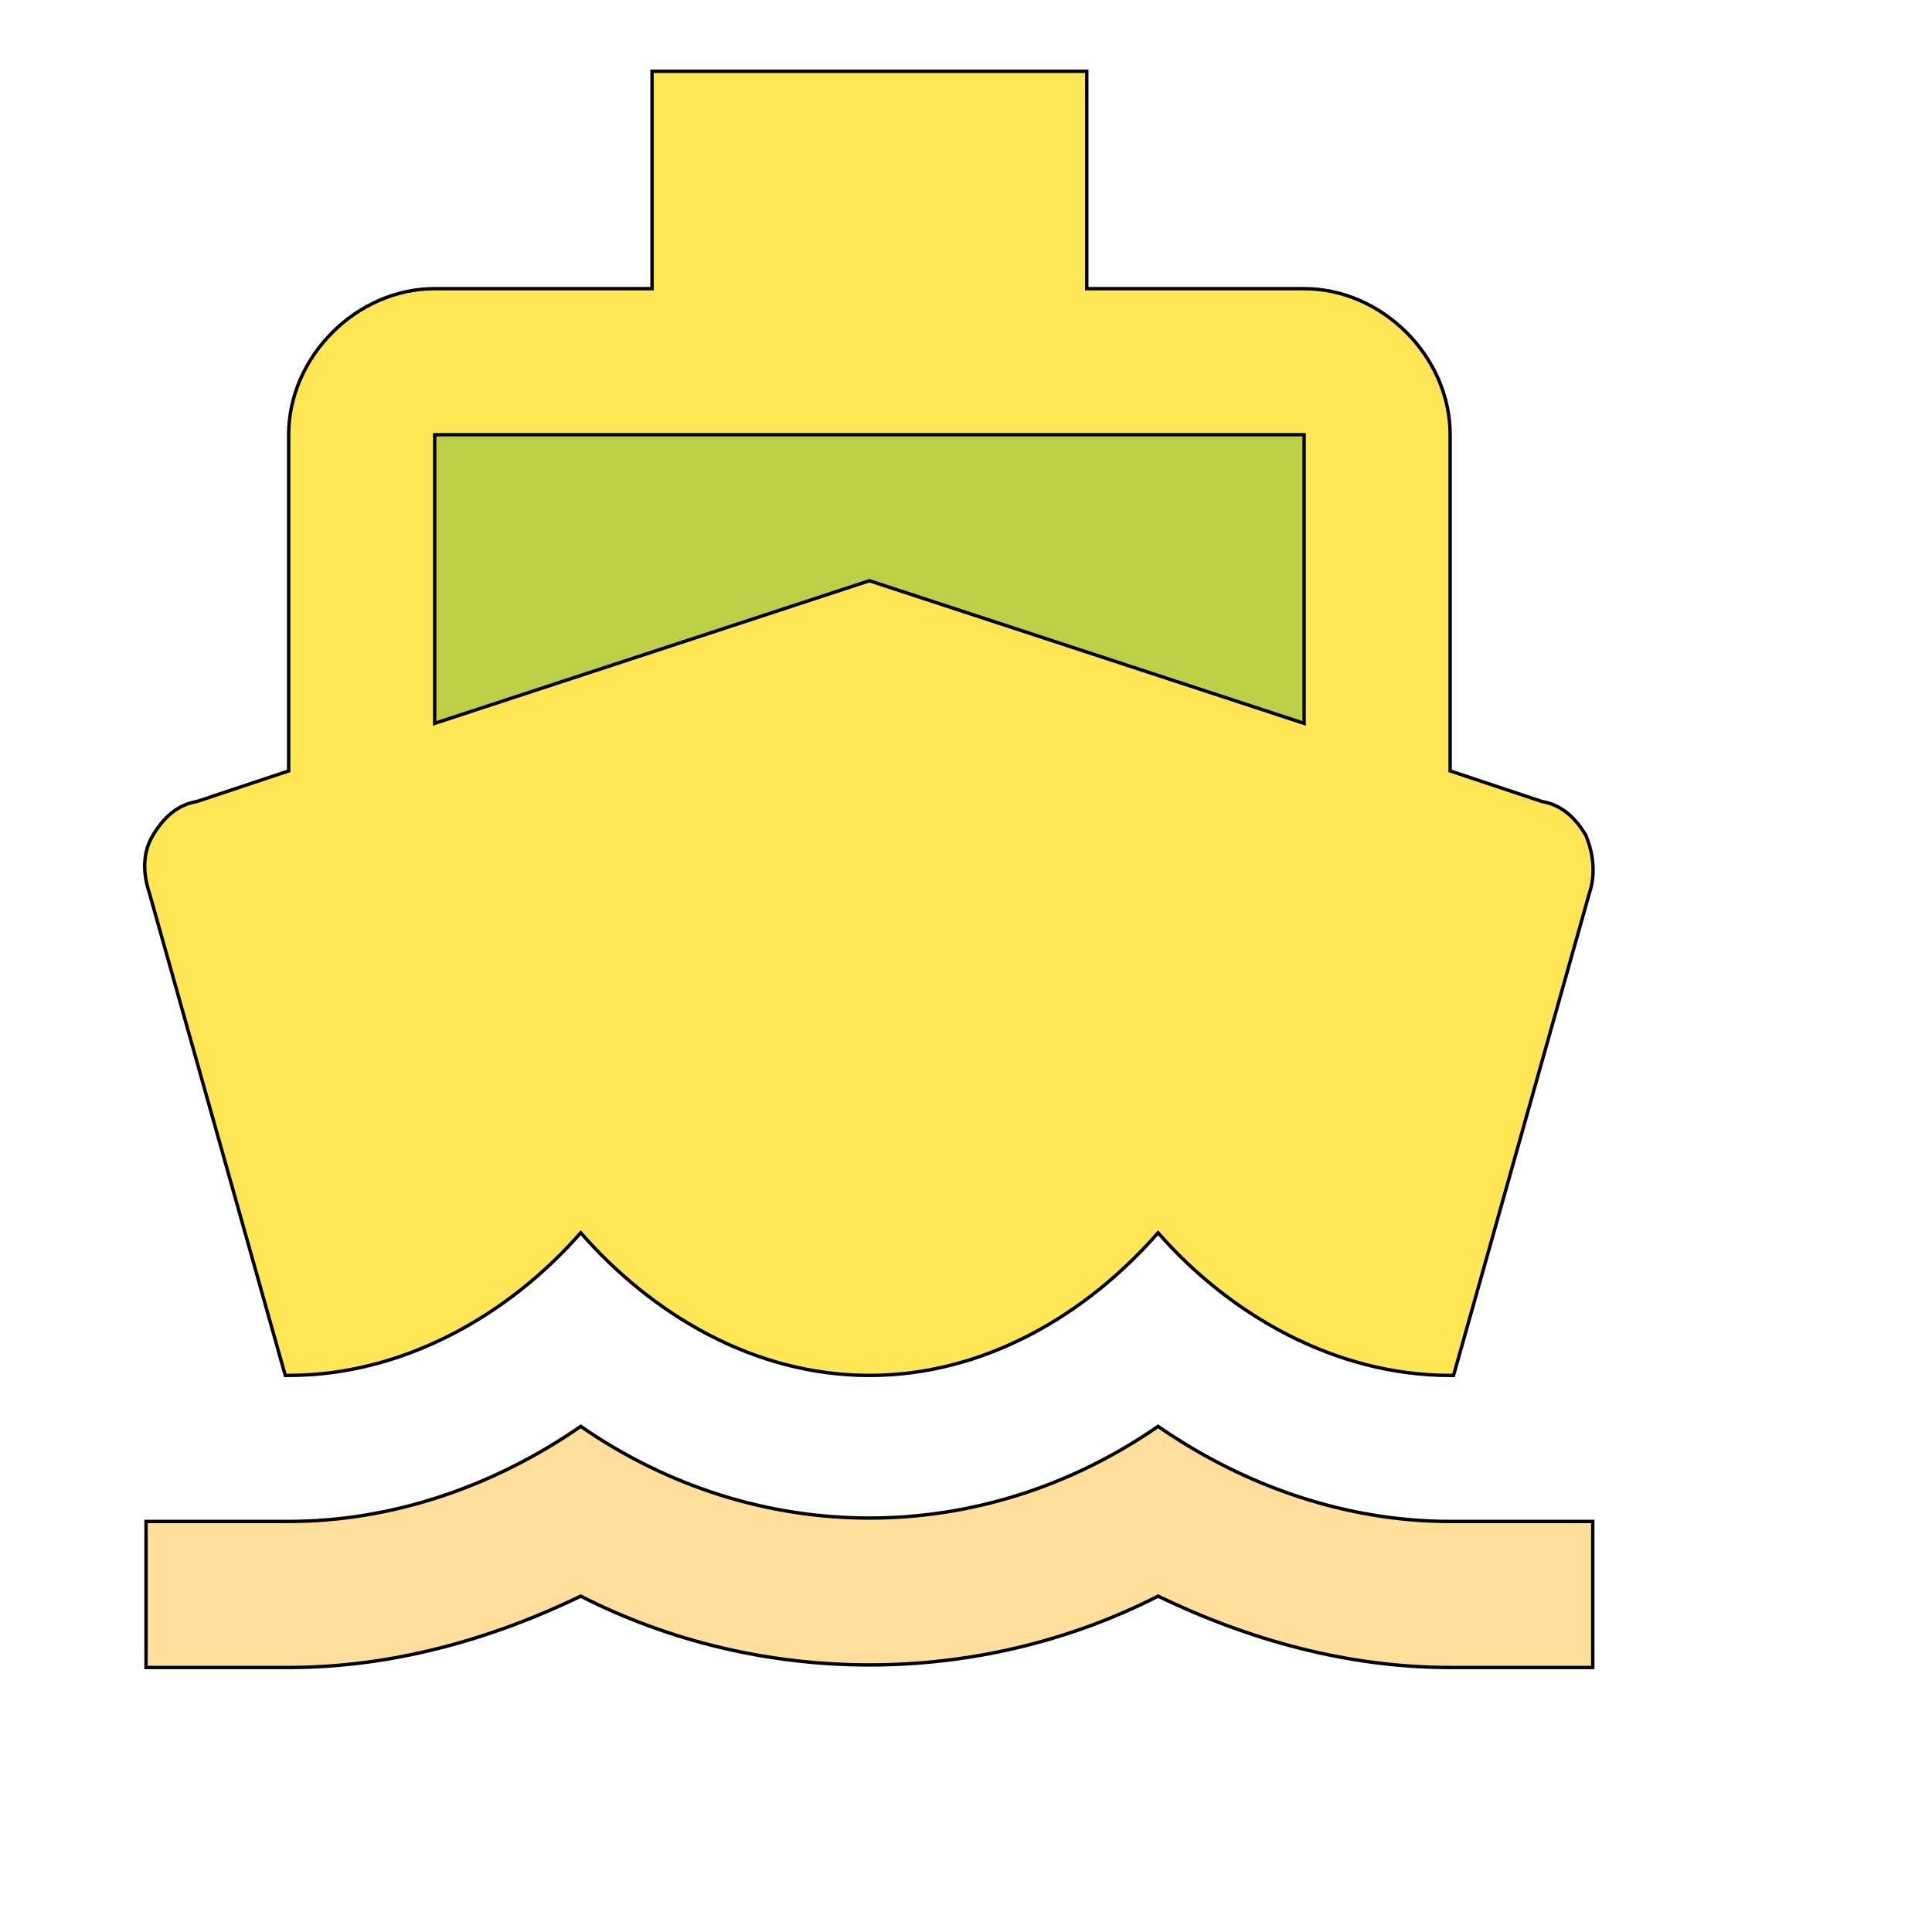 <svg id="th_wav_directions-boat" width="100%" height="100%" xmlns="http://www.w3.org/2000/svg" version="1.1" xmlns:xlink="http://www.w3.org/1999/xlink" xmlns:svgjs="http://svgjs.com/svgjs" preserveAspectRatio="xMidYMin slice" data-uid="wav_directions-boat" data-keyword="wav_directions-boat" viewBox="0 0 512 512" transform="matrix(0.9,0,0,0.9,0,0)" data-colors="[&quot;#ffe655&quot;,&quot;#bdcf46&quot;,&quot;#ffdf99&quot;,&quot;#3b933f&quot;]"><path id="th_wav_directions-boat_1" d="M84 405L85 405C119 405 150 387 171 363C192 387 222 405 256 405C290 405 320 387 341 363C362 387 393 405 427 405L428 405L468 263C470 257 469 251 467 246C464 241 460 237 454 236L427 227L427 128C427 105 407 85 384 85L320 85L320 21L192 21L192 85L128 85C105 85 85 105 85 128L85 227L58 236C52 237 48 241 45 246C42 251 42 257 44 263L84 405Z " fill-rule="evenodd" fill="#ffe655" stroke-width="1" stroke="#000000"></path><path id="th_wav_directions-boat_2" d="M128 128L384 128L384 213L256 171L128 213Z " fill-rule="evenodd" fill="#bdcf46" stroke-width="1" stroke="#000000"></path><path id="th_wav_directions-boat_0" d="M427 448C397 448 367 438 341 420C289 456 223 456 171 420C145 438 115 448 85 448L43 448L43 491L85 491C115 491 144 483 171 470C224 497 288 497 341 470C368 483 397 491 427 491L469 491L469 448Z " fill-rule="evenodd" fill="#ffdf99" stroke-width="1" stroke="#000000"></path><defs id="SvgjsDefs15632" fill="#3b933f"></defs></svg>
